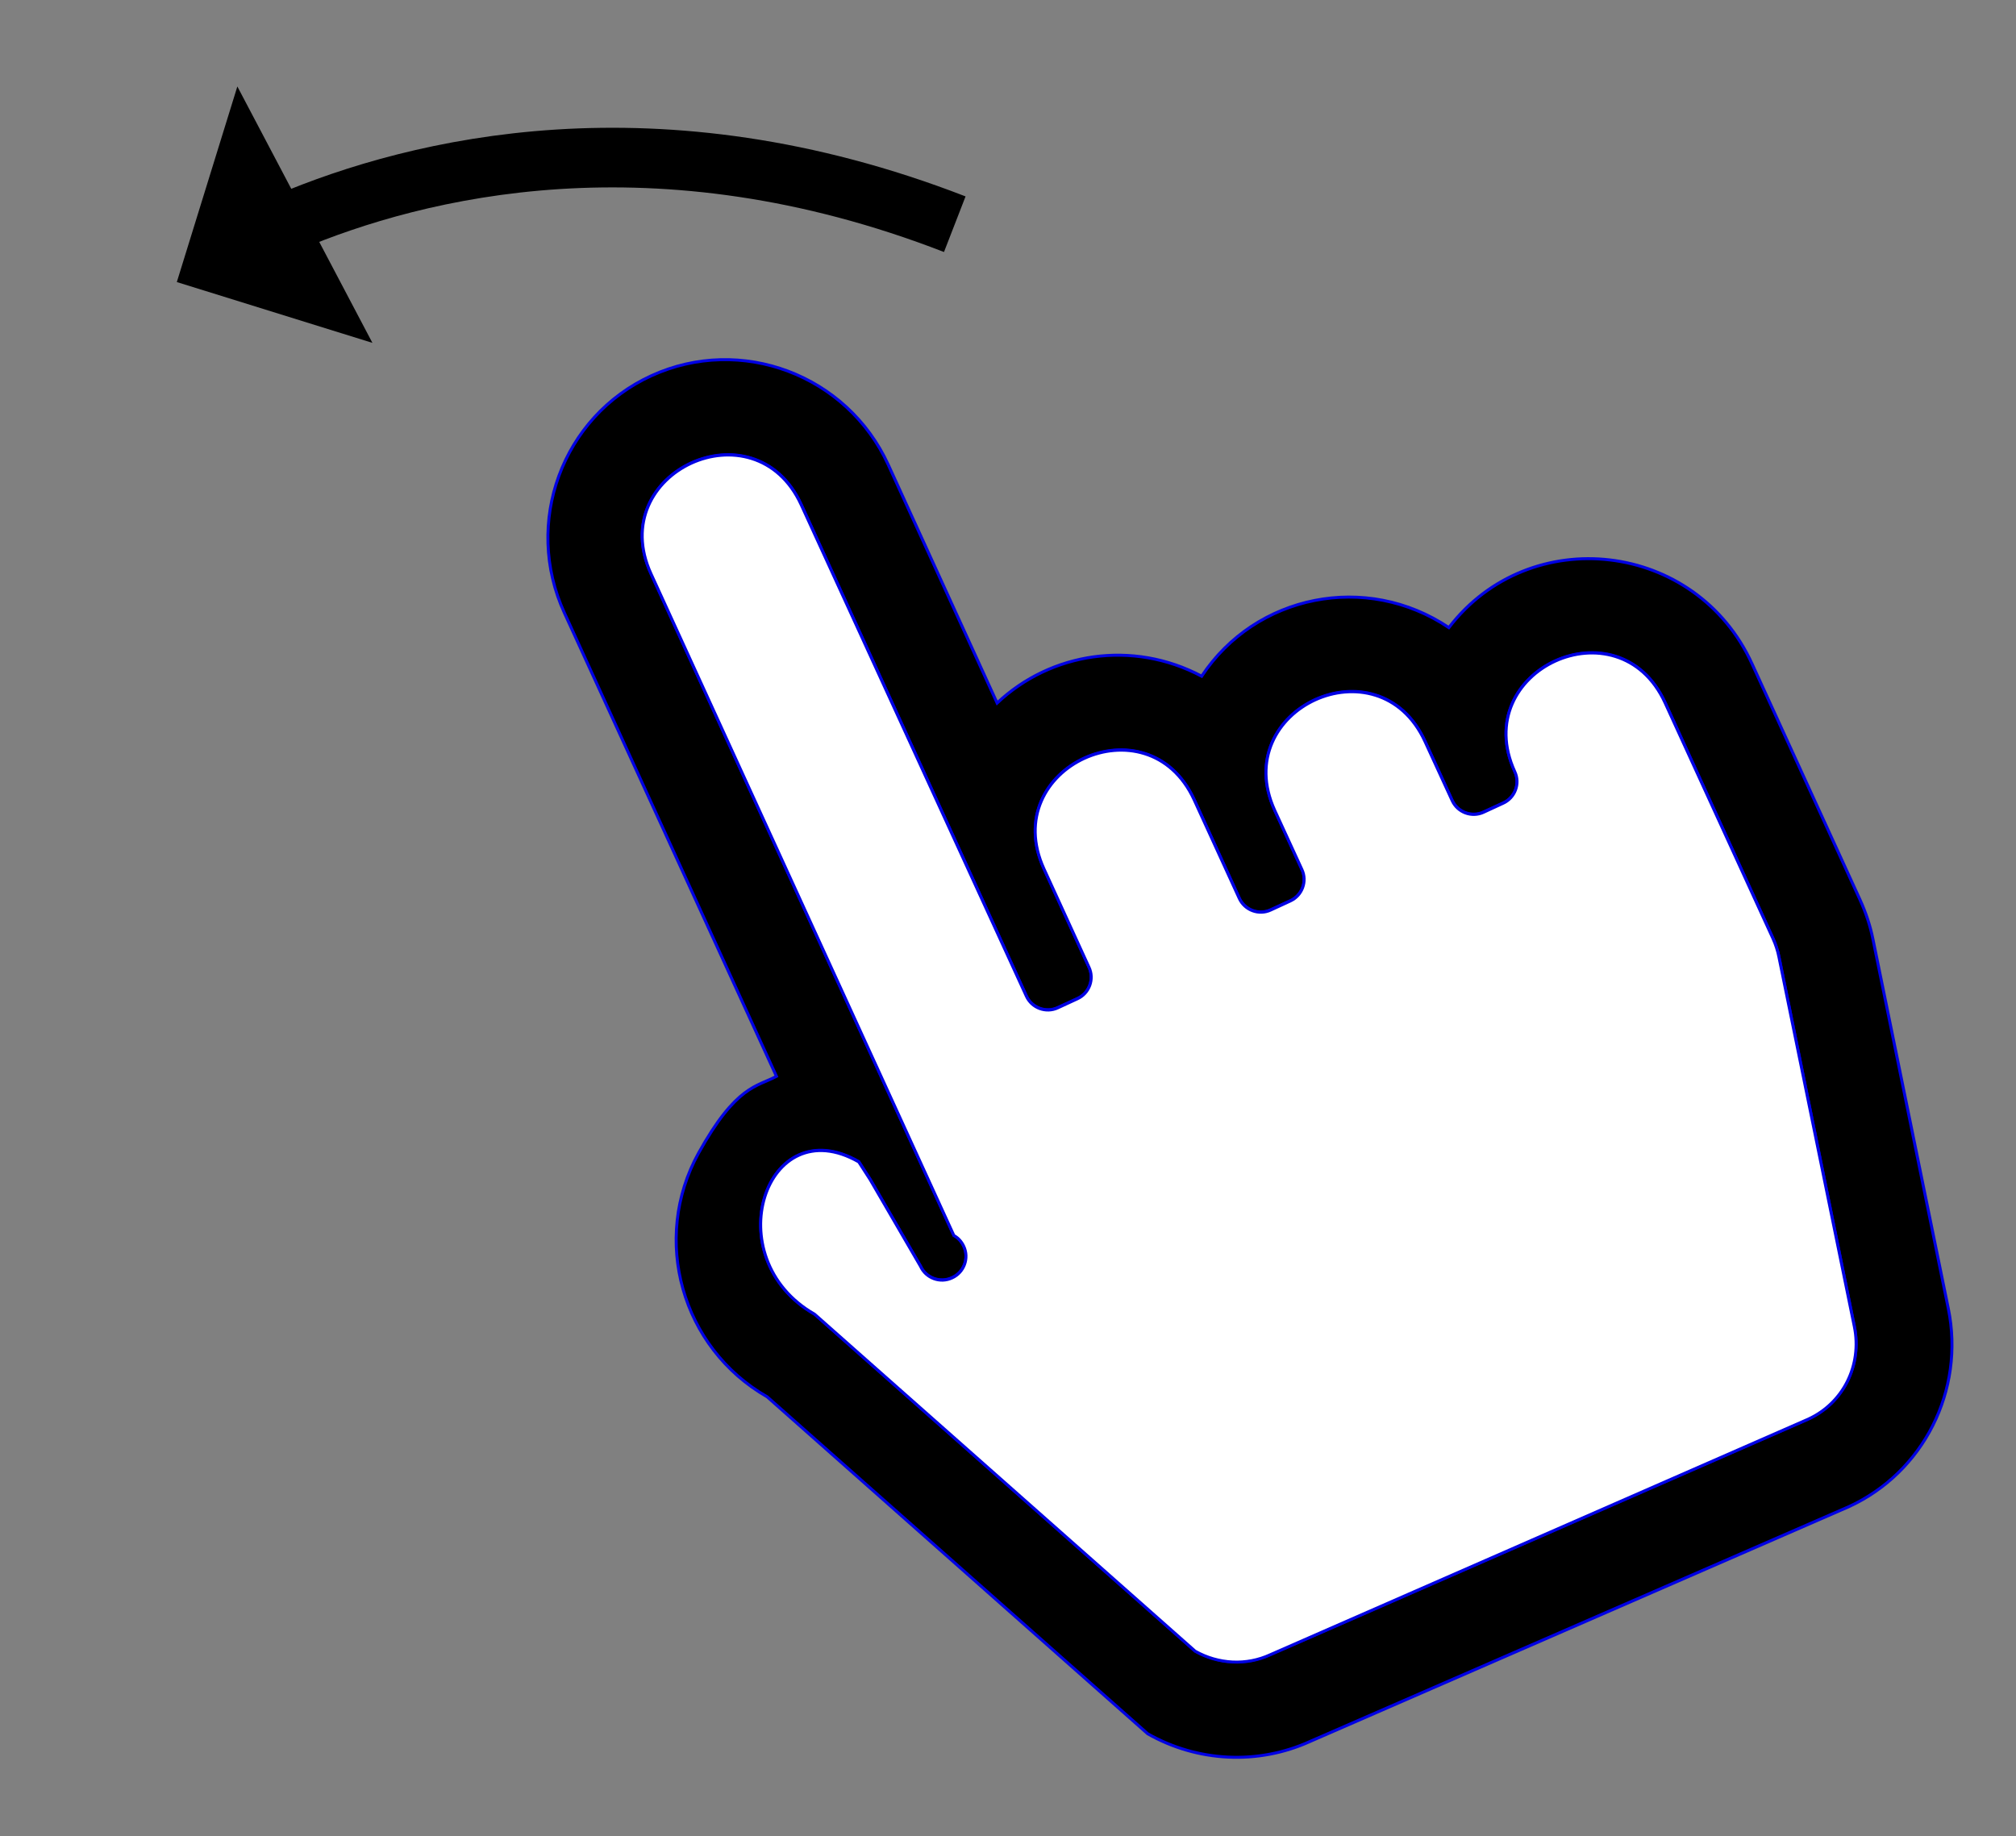 <?xml version="1.0" encoding="utf-8"?>
<!-- Generator: Adobe Illustrator 24.3.0, SVG Export Plug-In . SVG Version: 6.00 Build 0)  -->
<svg version="1.1" id="Ebene_1" focusable="false" xmlns="http://www.w3.org/2000/svg" xmlns:xlink="http://www.w3.org/1999/xlink"
	 x="0px" y="0px" viewBox="0 0 676.1 615.9" style="enable-background:new 0 0 676.1 615.9;" xml:space="preserve">
<rect x="0" y="0" width="676.1" height="615.9" fill="#808080" stroke="none"/>
<style type="text/css">
	.st0{stroke:#0000E3;stroke-miterlimit:10;}
	.st1{fill:none;stroke:#000000;stroke-width:20;stroke-miterlimit:10;}
	.st2{fill:#FFFFFF;stroke:#0000E3;stroke-miterlimit:10;}
</style>
<path class="st0" d="M485.9,210.5c-27.7-18.6-64.8-11.1-82.9,16.3c-23.2-12.3-50.6-8-68.6,9l-36.5-79.9
	c-13.8-30.2-49.4-43.6-79.4-29.9s-43.1,49.4-29.2,79.6L260.4,361c-6.5,3.5-13.5,3-26.1,25.7c-16,28.9-5.7,65.4,23,81.8l127.6,113
	c16.7,9.5,37,10.5,54.4,2.6l180.6-78.7c25.2-11.5,39.1-39.1,33.5-66.5l-25.3-124c-0.9-4.5-2.4-8.9-4.3-13.1l-36.2-79.1
	C568.8,181.4,513.1,175,485.9,210.5L485.9,210.5z M291.8,395.5l16.9,29.1c1.8,4,6.6,5.8,10.6,3.9c4-1.8,5.8-6.6,3.9-10.6
	c-0.7-1.5-1.8-2.8-3.3-3.6l-101.6-222c-15.5-34,34.8-57.1,50.4-23.1L344.2,334c1.8,4,6.6,5.8,10.6,3.9l6.5-3c4-1.8,5.8-6.6,3.9-10.6
	l-15.1-33c-15.5-34,34.8-57.1,50.4-23.1l15.1,33c1.8,4,6.6,5.8,10.6,3.9l6.5-3c4-1.8,5.8-6.6,3.9-10.6l-9.1-19.8
	c-15.5-34,34.8-57.1,50.4-23.1l9.1,19.8c1.8,4,6.6,5.8,10.6,3.9l6.5-3c4-1.8,5.8-6.6,3.9-10.6c-15.5-34,34.8-57.1,50.4-23.1
	l36.2,79.1c0.9,2,1.6,4.1,2,6.2l25.3,124c2.6,12.9-3.7,25.6-15.5,31l-180.4,79c-8,3.7-17.4,3.2-25.2-1.2l-127.6-113
	c-33.1-18.9-16.4-69,14.8-51.1L291.8,395.5z"/>
<g>
	<g>
		<path class="st1" d="M96.3,74.7c43.9-18.6,123.9-38.3,223.9,0.5"/>
		<g>
			<polygon points="79.6,29 124.9,115 59.3,94.6 			"/>
		</g>
	</g>
</g>
<path class="st2" d="M291.8,395.6l16.9,29.1c1.8,4,6.6,5.8,10.6,3.9c4-1.8,5.8-6.6,3.9-10.6c-0.7-1.5-1.8-2.8-3.3-3.6l-101.6-222
	c-15.5-34,34.8-57.1,50.4-23.1l75.5,164.8c1.8,4,6.6,5.8,10.6,3.9l6.5-3c4-1.8,5.8-6.6,3.9-10.6l-15.1-33
	c-15.5-34,34.8-57.1,50.4-23.1l15.1,33c1.8,4,6.6,5.8,10.6,3.9l6.5-3c4-1.8,5.8-6.6,3.9-10.6l-9.1-19.8
	c-15.5-34,34.8-57.1,50.4-23.1l9.1,19.8c1.8,4,6.6,5.8,10.6,3.9l6.5-3c4-1.8,5.8-6.6,3.9-10.6c-15.5-34,34.8-57.1,50.4-23.1
	l36.2,79.1c0.9,2,1.6,4.1,2,6.2l25.3,124c2.6,12.9-3.7,25.6-15.5,31L426,555c-8,3.7-17.4,3.2-25.2-1.2l-127.6-113
	c-33.1-18.9-16.4-69,14.8-51.1L291.8,395.6z"/>
</svg>
